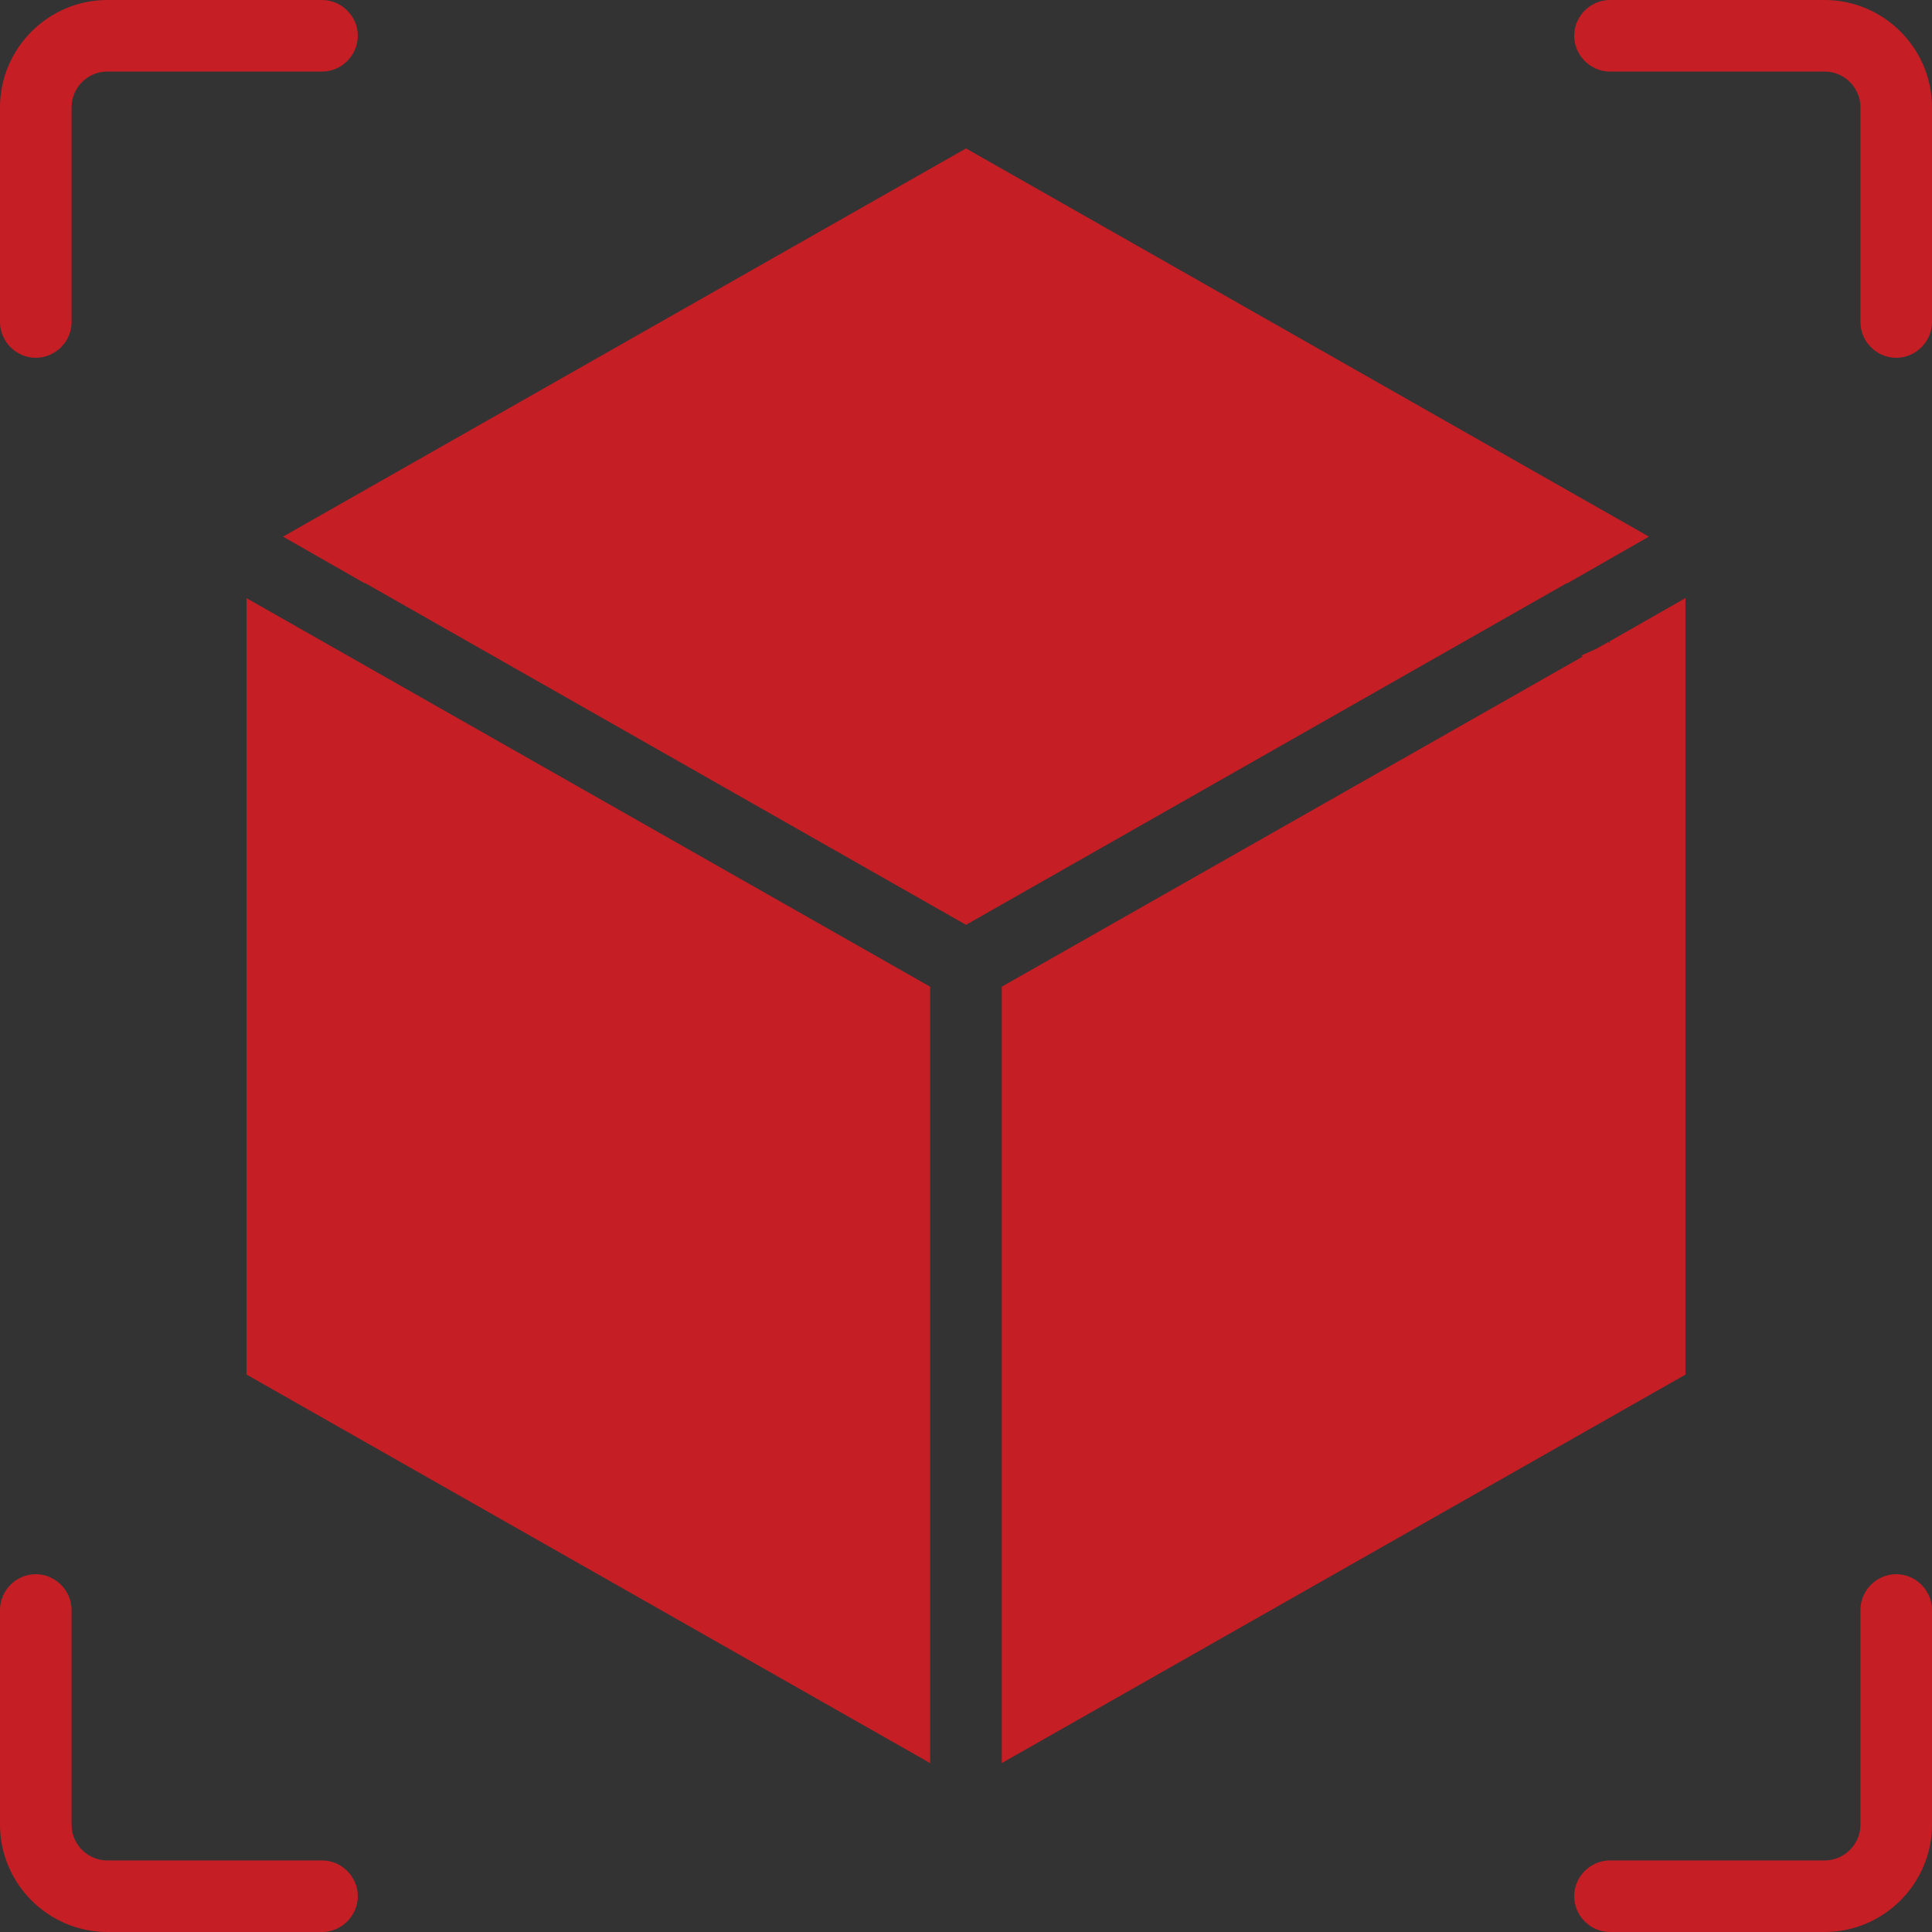 <svg width="41" height="41" viewBox="0 0 41 41" fill="none" xmlns="http://www.w3.org/2000/svg">
<rect x="0" y="0" width="41" height="41" fill="#333333" stroke="none"/>
<path d="M35.268 28.88L21.759 36.556V21.23L34.383 14.056L34.382 14.055C34.388 14.052 34.393 14.049 34.398 14.047L34.398 14.049L35.268 13.553V28.88Z" fill="#C61E25" stroke="#C61E25"/>
<path d="M33.983 11.389L33.132 11.876H33.115L33.001 11.941L21.52 18.471L20.5 19.051L19.48 18.471L7.999 11.941L7.885 11.876H7.868L7.016 11.389L20.5 3.725L33.983 11.389Z" fill="#C61E25" stroke="#C61E25"/>
<path d="M6.602 14.048L6.717 14.114H6.718L19.24 21.231V36.557L5.731 28.879V13.553L6.602 14.048Z" fill="#C61E25" stroke="#C61E25"/>
<path d="M2.277 0.5H6.833C6.974 0.5 7.093 0.618 7.093 0.759C7.093 0.9 6.974 1.019 6.833 1.019H2.277C1.584 1.019 1.019 1.584 1.019 2.278V6.833C1.019 6.975 0.9 7.093 0.759 7.093C0.618 7.093 0.5 6.975 0.5 6.833V2.278C0.5 1.301 1.301 0.5 2.277 0.5Z" fill="white" stroke="#C61E25"/>
<path d="M0.759 33.907C0.9 33.907 1.018 34.025 1.019 34.166V38.722C1.019 39.415 1.584 39.981 2.277 39.981H6.833C6.974 39.981 7.093 40.099 7.093 40.24C7.093 40.382 6.974 40.5 6.833 40.5H2.277C1.301 40.5 0.5 39.698 0.5 38.722V34.166C0.5 34.025 0.618 33.907 0.759 33.907Z" fill="white" stroke="#C61E25"/>
<path d="M40.24 33.907C40.382 33.907 40.5 34.025 40.5 34.166V38.722C40.5 39.698 39.698 40.5 38.722 40.5H34.166C34.025 40.5 33.907 40.381 33.907 40.24C33.907 40.099 34.025 39.982 34.166 39.981H38.722C39.415 39.981 39.981 39.415 39.981 38.722V34.166C39.982 34.025 40.099 33.907 40.24 33.907Z" fill="white" stroke="#C61E25"/>
<path d="M34.166 0.5H38.722C39.698 0.5 40.5 1.301 40.5 2.277V6.833C40.5 6.974 40.382 7.093 40.24 7.093C40.099 7.093 39.981 6.974 39.981 6.833V2.277C39.981 1.584 39.415 1.019 38.722 1.019H34.166C34.025 1.018 33.907 0.9 33.907 0.759C33.907 0.618 34.025 0.5 34.166 0.5Z" fill="white" stroke="#C61E25"/>
</svg>
